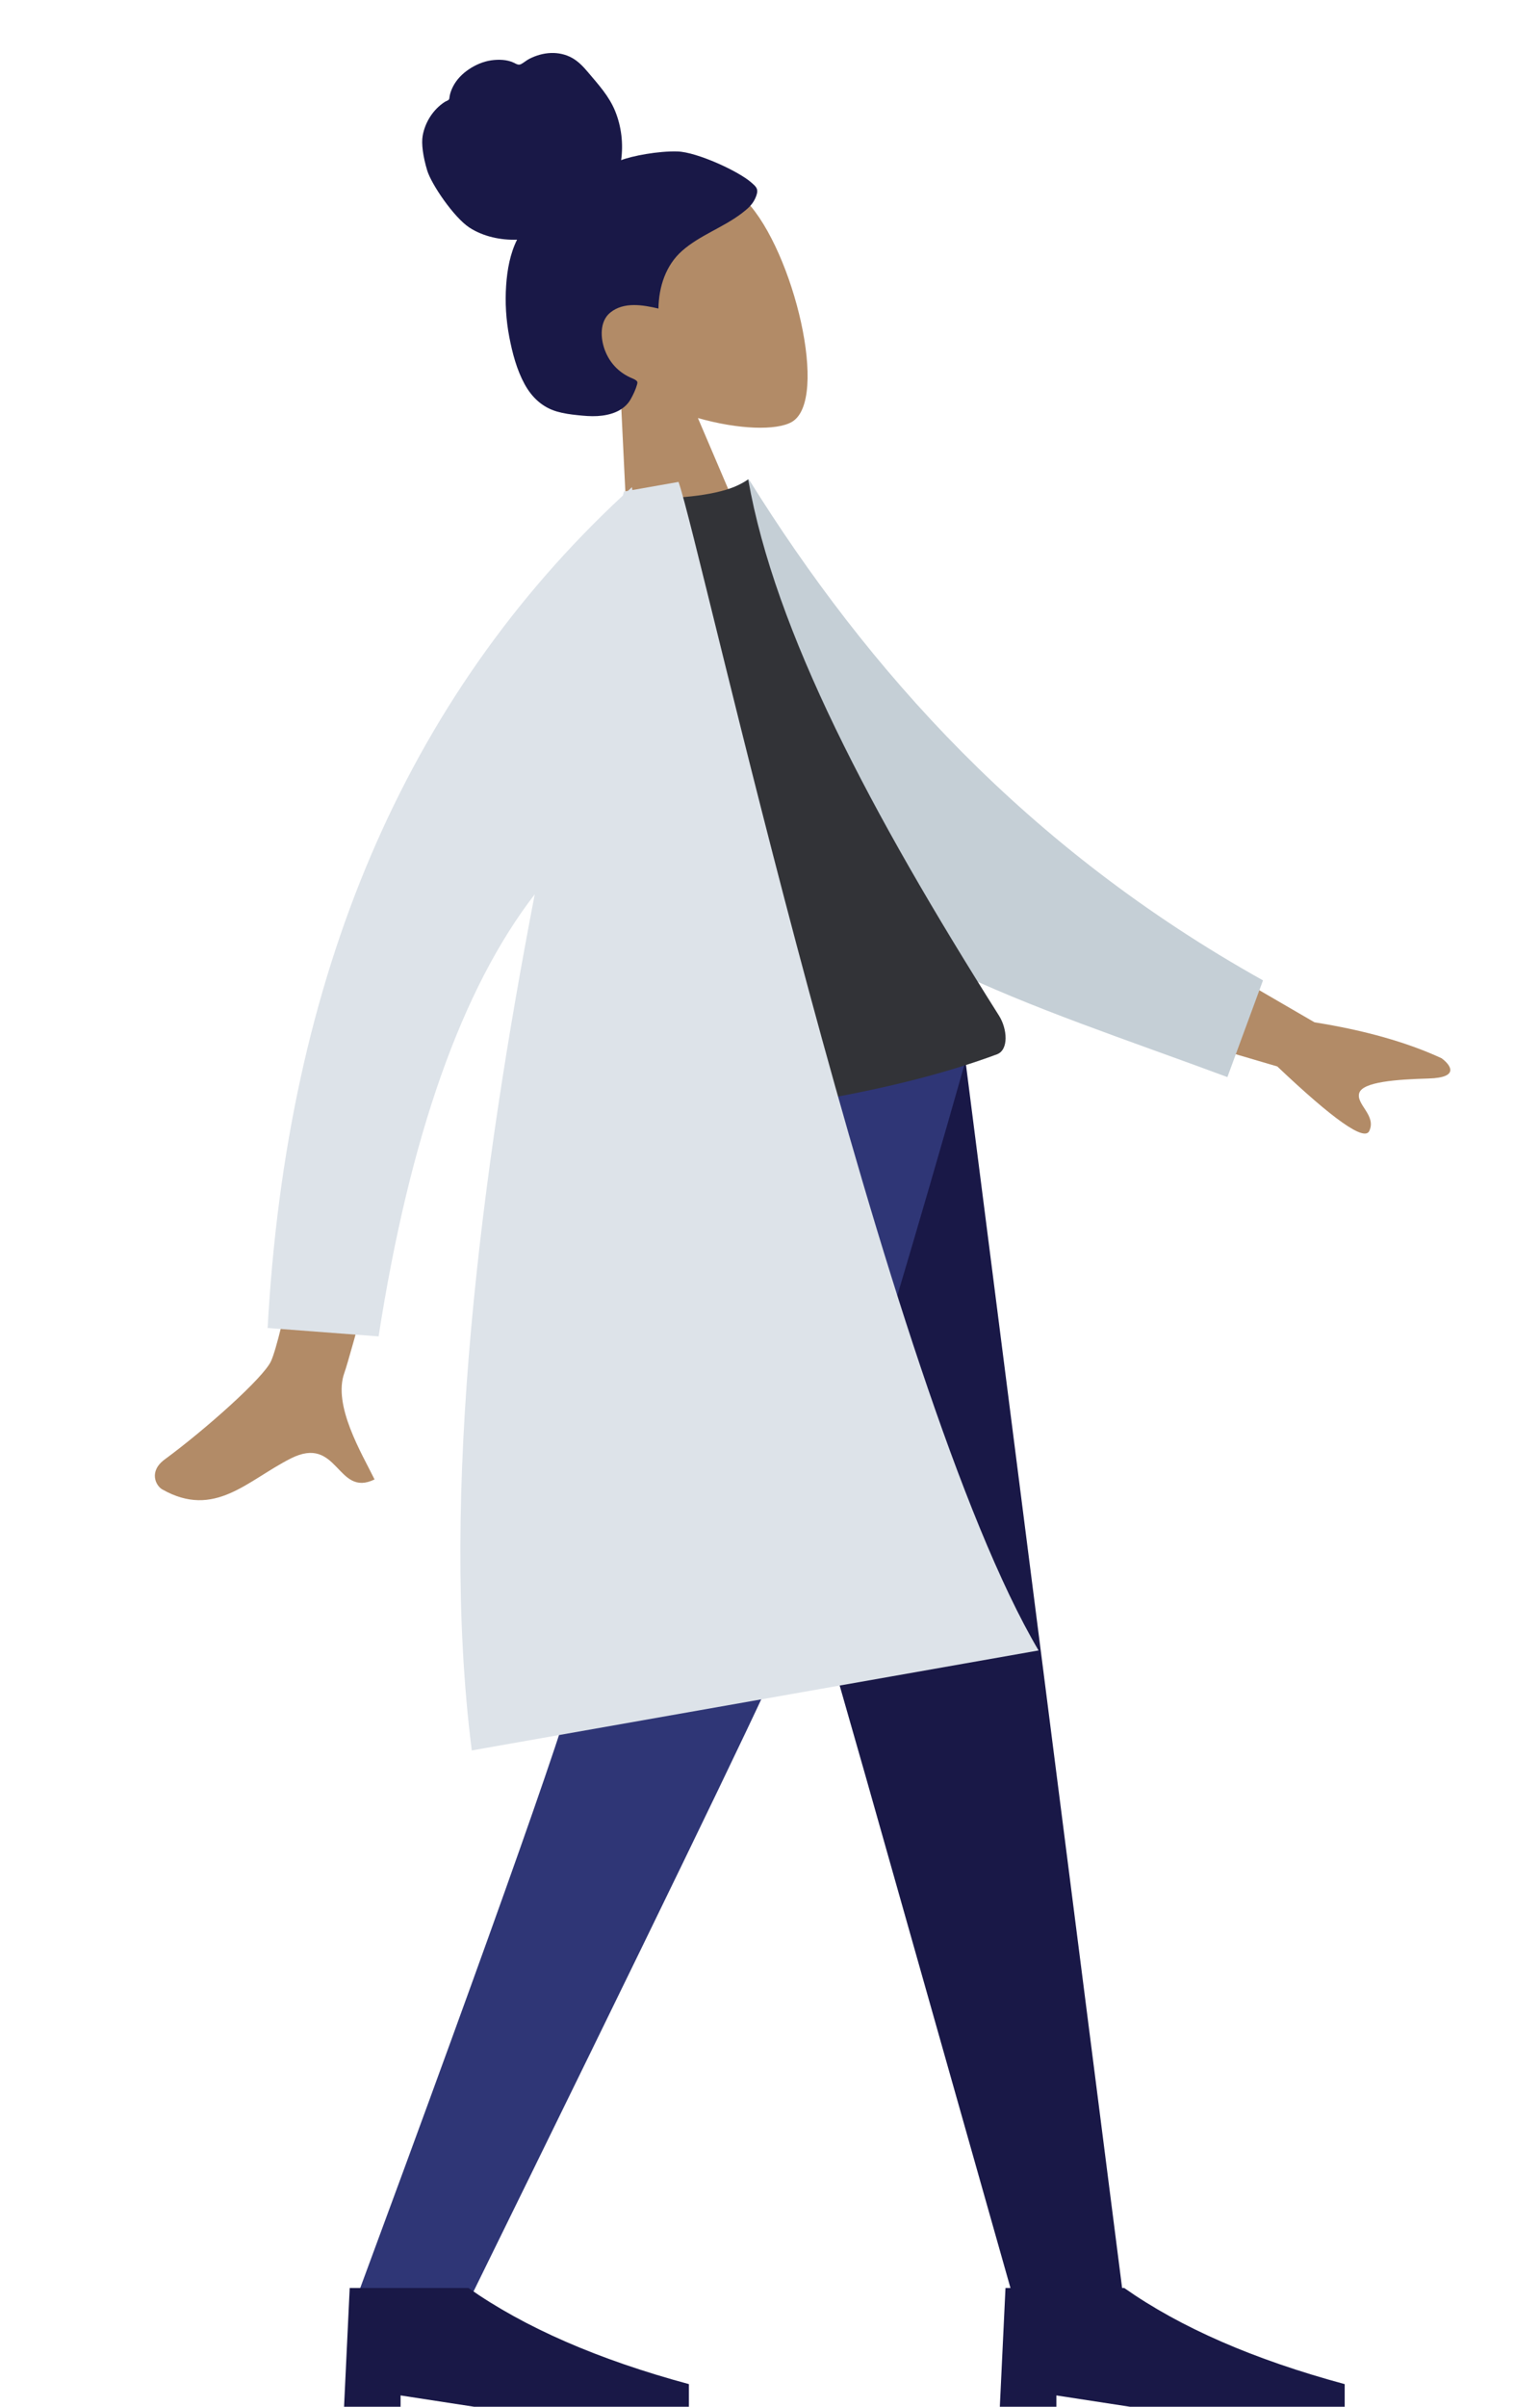 <svg width="233" height="364" viewBox="0 0 233 364" fill="none" xmlns="http://www.w3.org/2000/svg">
<path fill-rule="evenodd" clip-rule="evenodd" d="M93.81 57.822C88.816 54.413 84.785 49.676 83.586 43.478C80.131 25.622 105.776 22.882 112.934 30.444C120.091 38.006 125.534 60.594 119.77 63.833C117.472 65.124 111.801 64.988 105.594 63.226L115.262 85.873L95.434 91.186L93.81 57.822Z" fill="#B28B67"/>
<path fill-rule="evenodd" clip-rule="evenodd" d="M102.519 22.909C99.59 22.816 95.582 23.592 93.978 24.224C94.32 21.736 94.026 19.146 93.072 16.803C92.145 14.526 90.546 12.805 89 10.966C88.288 10.119 87.516 9.292 86.553 8.756C85.571 8.21 84.451 7.976 83.353 8.015C82.229 8.056 81.127 8.373 80.126 8.878C79.683 9.101 79.32 9.426 78.891 9.668C78.453 9.915 78.146 9.684 77.725 9.482C76.711 8.995 75.41 8.969 74.334 9.124C73.127 9.297 71.96 9.797 70.947 10.477C69.96 11.139 69.079 12.021 68.529 13.109C68.284 13.593 68.086 14.123 68.011 14.669C67.981 14.893 67.999 15.016 67.816 15.144C67.646 15.263 67.428 15.323 67.251 15.44C65.548 16.57 64.331 18.433 63.953 20.507C63.732 21.717 63.998 23.672 64.632 25.774C65.266 27.875 68.678 32.888 71.024 34.421C73.118 35.789 75.806 36.342 78.231 36.25C77.174 38.376 76.74 40.795 76.578 43.18C76.403 45.771 76.561 48.371 77.049 50.934C77.513 53.368 78.173 55.897 79.364 58.083C80.477 60.126 82.087 61.615 84.278 62.247C85.281 62.537 86.316 62.679 87.346 62.786C88.362 62.892 89.378 62.987 90.396 62.926C92.322 62.811 94.41 62.183 95.43 60.365C95.798 59.709 96.181 58.907 96.381 58.174C96.453 57.91 96.493 57.739 96.272 57.559C96.007 57.344 95.639 57.223 95.334 57.081C93.596 56.269 92.292 54.914 91.564 53.083C90.826 51.225 90.682 48.61 92.34 47.269C94.385 45.613 97.261 46.114 99.621 46.666C99.676 43.362 100.737 40.116 103.184 37.952C105.891 35.557 109.428 34.414 112.281 32.217C113.024 31.645 113.771 31.021 114.196 30.147C114.374 29.781 114.573 29.316 114.571 28.896C114.568 28.345 114.117 28.003 113.751 27.67C111.807 25.909 105.448 23.002 102.519 22.909Z" fill="#191847"/>
<path fill-rule="evenodd" clip-rule="evenodd" d="M99.953 160.232L130.963 268.634L153.589 348.532H170.091L146.048 160.232H99.953Z" fill="#191847"/>
<path fill-rule="evenodd" clip-rule="evenodd" d="M91.662 160.232C90.945 216.104 88.499 246.577 87.746 251.654C86.993 256.73 75.605 289.023 53.584 348.532H70.679C98.714 291.443 114.364 259.15 117.628 251.654C120.893 244.157 130.968 213.683 146.143 160.232H91.662Z" fill="#2F3676"/>
<path fill-rule="evenodd" clip-rule="evenodd" d="M52.055 364.001L52.91 346.039H70.872C79.389 352.026 90.509 356.873 104.23 360.579V364.001H71.727L60.608 362.29V364.001H52.055Z" fill="#191847"/>
<path fill-rule="evenodd" clip-rule="evenodd" d="M151.273 364L152.129 346.038H170.091C178.608 352.026 189.727 356.873 203.449 360.579V364H170.946L159.827 362.29V364H151.273Z" fill="#191847"/>
<path fill-rule="evenodd" clip-rule="evenodd" d="M169.677 137.65L198.886 154.618C206.452 155.818 212.858 157.628 218.104 160.049C219.381 160.983 221.015 162.977 216.139 163.116C211.263 163.256 206.141 163.622 205.645 165.334C205.15 167.046 208.283 168.701 207.166 171.059C206.421 172.63 201.784 169.375 193.254 161.293L165.224 153.038L169.677 137.65ZM52.899 148.671L68.198 148.196C58.28 185.595 52.919 205.394 52.114 207.594C50.303 212.542 54.743 219.823 56.669 223.752C50.929 226.556 51.221 216.919 43.984 220.586C37.379 223.933 32.466 229.746 24.548 225.259C23.575 224.708 22.455 222.541 24.92 220.728C31.062 216.212 39.867 208.378 41.007 205.862C42.561 202.431 46.525 183.367 52.899 148.671Z" fill="#B28B67"/>
<path fill-rule="evenodd" clip-rule="evenodd" d="M104.584 77.155L113.292 72.483C131.329 101.444 155.35 128.307 191.09 148.273L185.702 162.902C155.401 151.646 127.199 143.725 112.391 121.43C107.421 113.948 106.004 86.899 104.584 77.155Z" fill="#C5CFD6"/>
<path fill-rule="evenodd" clip-rule="evenodd" d="M88.301 170.485C115.275 168.61 136.119 164.935 150.833 159.459C152.656 158.781 152.4 155.59 151.151 153.614C131.696 122.84 117.262 95.54 113.199 72.499C110.924 74.192 106.588 75.15 100.191 75.373C87.604 102.075 84.697 130.679 88.301 170.485Z" fill="#323337"/>
<path fill-rule="evenodd" clip-rule="evenodd" d="M95.67 74.118L102.66 72.886C105.968 82.125 133.847 210.215 157.136 249.618L71.381 264.739C66.424 225.755 72.902 176.733 80.907 135.256C69.879 149.534 62.004 171.822 57.279 202.119L40.493 200.848C43.407 147.531 61.325 105.562 94.248 74.939C94.296 74.739 94.344 74.541 94.391 74.344L95.01 74.235C95.212 74.049 95.414 73.864 95.618 73.679L95.67 74.118V74.118Z" fill="#DDE3E9"/>
</svg>
